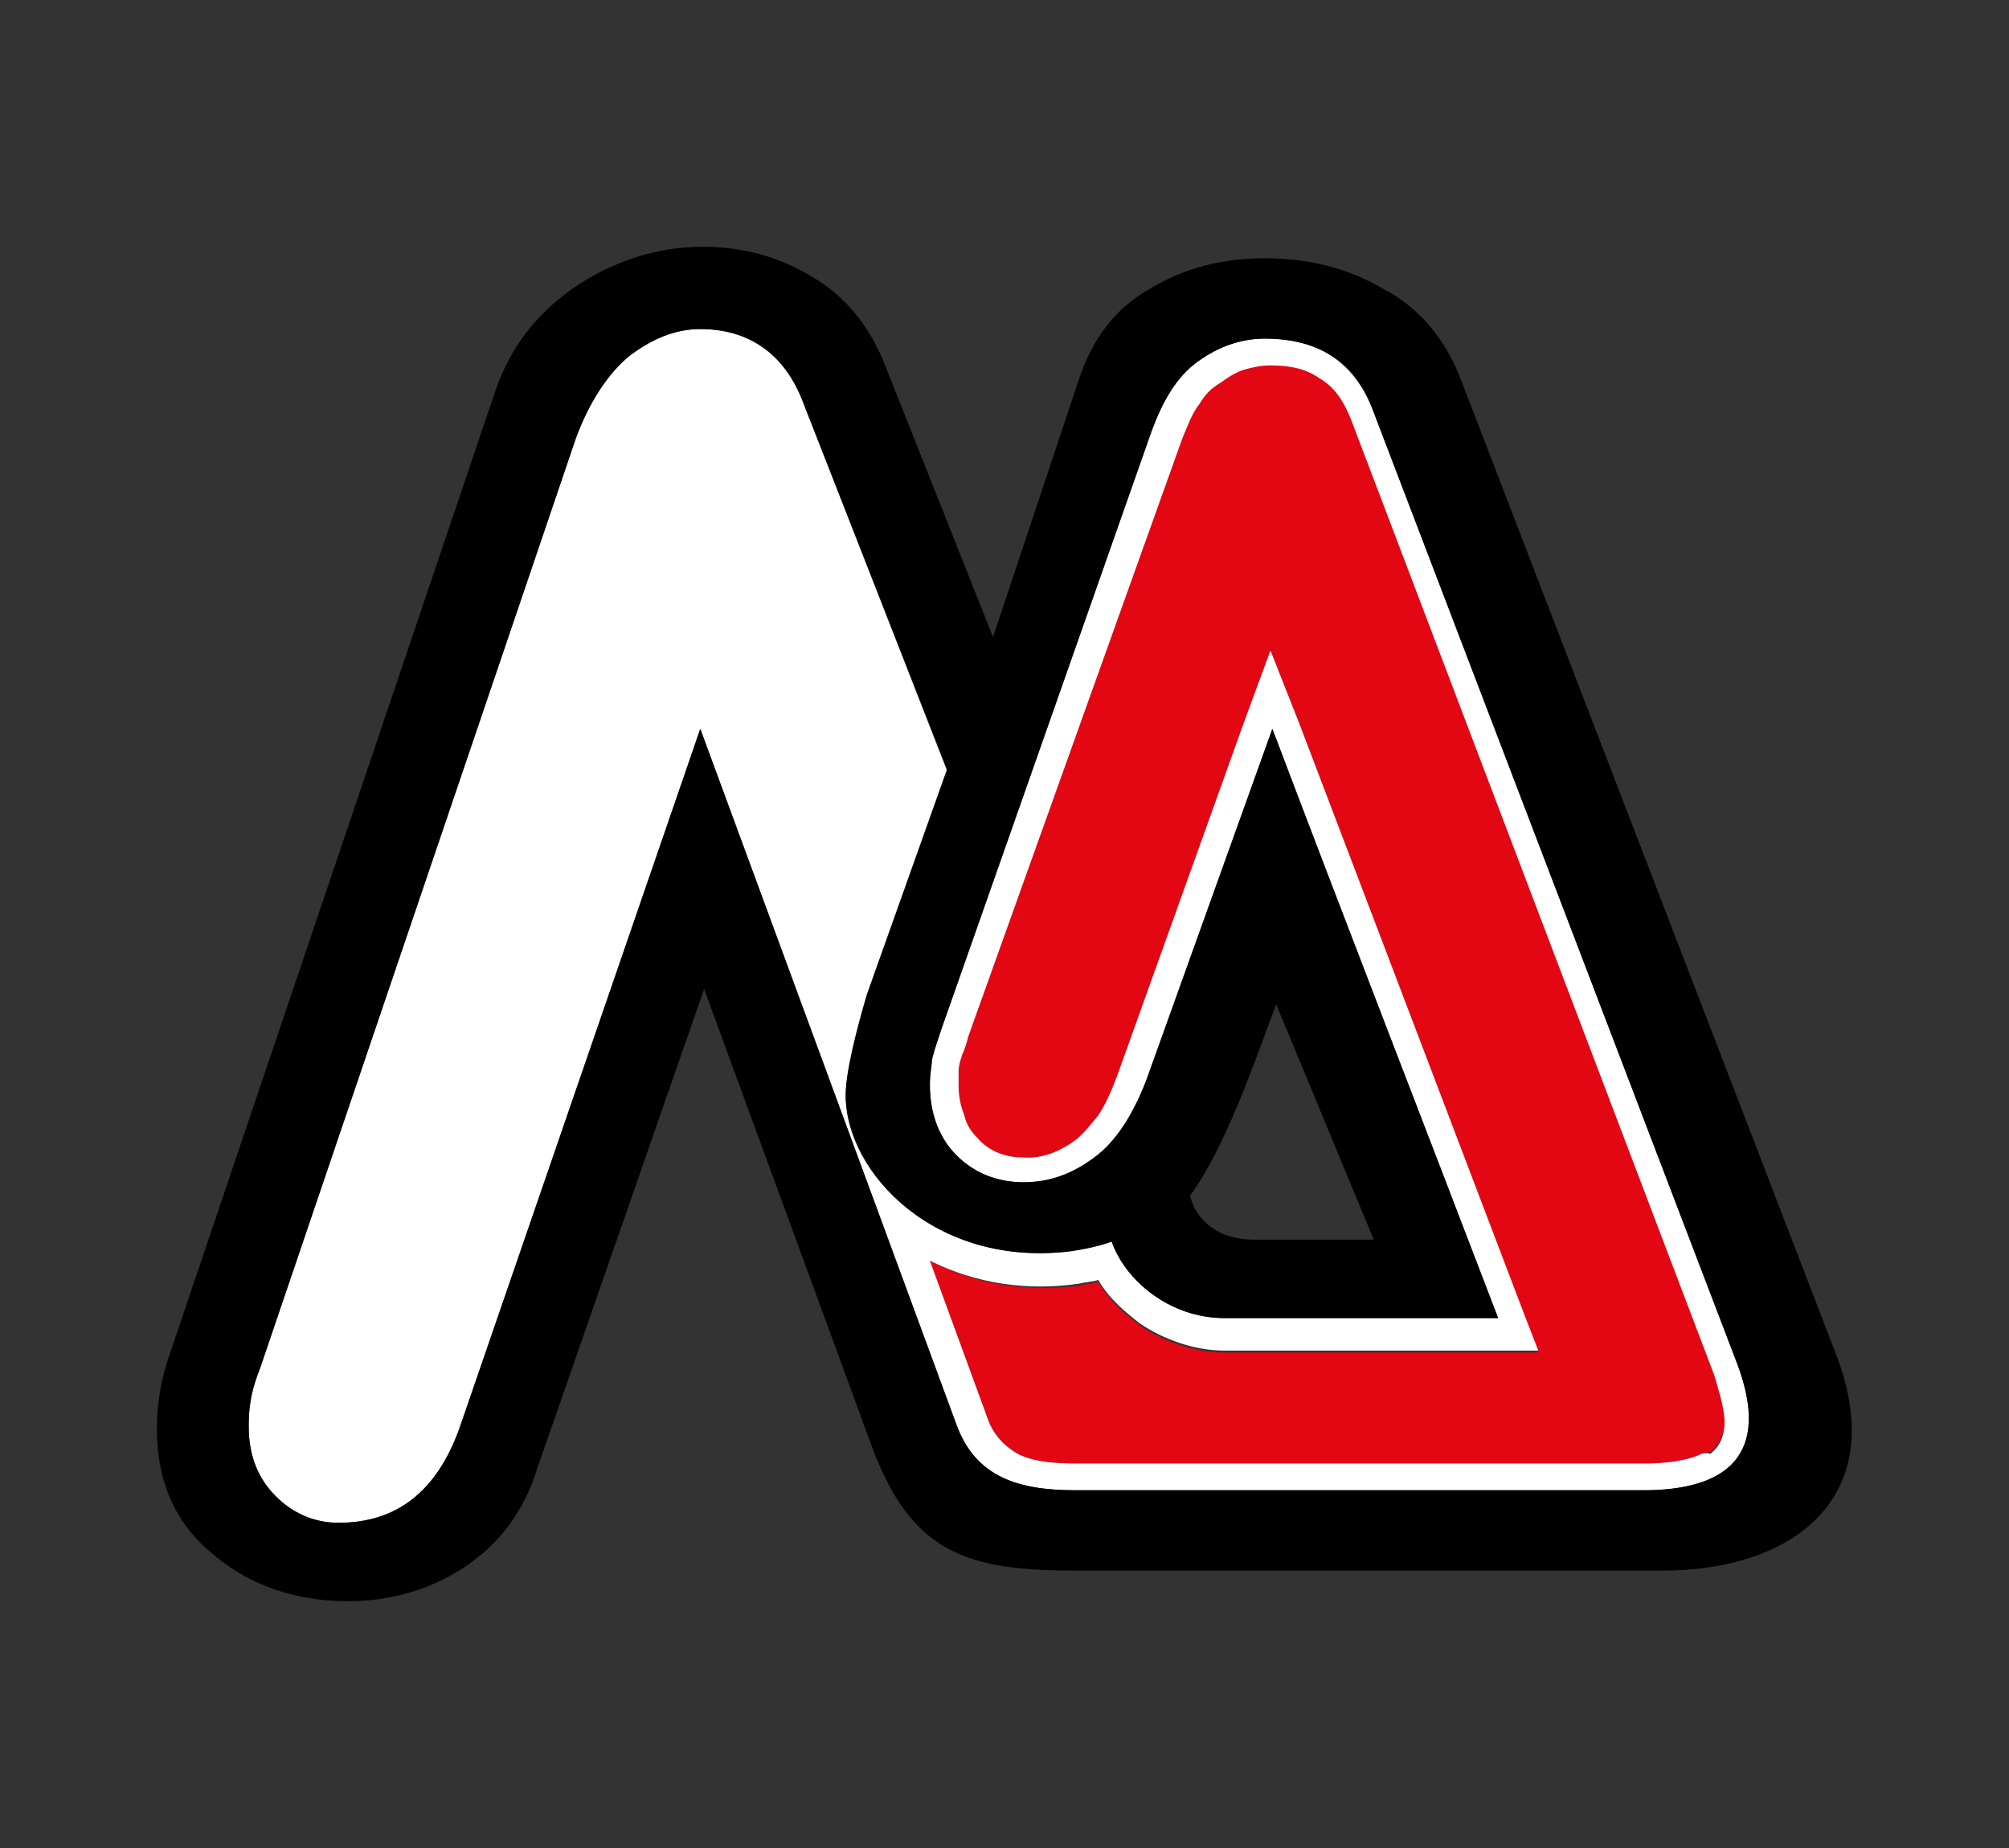 <?xml version="1.0" encoding="utf-8"?><svg version="1.1" id="Warstwa_1" xmlns="http://www.w3.org/2000/svg" xmlns:xlink="http://www.w3.org/1999/xlink" x="0px" y="0px" viewBox="0 0 105 96.6" style="enable-background:new 0 0 105 96.6;" xml:space="preserve"><rect x="0" y="0" width="105" height="96.6" fill="#333333" stroke="none"/><style type="text/css">.st0{fill:#E30613;}.st1{fill:#FFFFFF;}</style><g><path class="st0" d="M86.9,76.4L86.9,76.4 M88.7,76.1c-0.8,0.3-1.8,0.4-2.7,0.4l-29.7,0c-1.3,0-2.3-0.1-3.1-0.5c-0.7-0.4-1.3-1-1.6-1.9l-3-8.2c2.1,1.1,4.8,1.7,7.8,1.3l0,0c0.4-0.1,0.7-0.1,1-0.2c0.5,0.9,1.3,1.6,2.2,2.3c1.2,0.8,2.8,1.4,4.4,1.4h14.3h2.1l-0.7-1.8L67.9,37.8L66.4,34l-1.4,3.8l-6.6,18.4c-0.3,0.8-0.6,1.5-1,2.1c-0.4,0.5-0.7,1-1.2,1.3c-0.8,0.6-1.8,1-2.8,0.9c-0.8,0-1.7-0.3-2.3-1c-0.3-0.3-0.6-0.7-0.7-1.2c-0.2-0.5-0.3-1-0.3-1.6c0-0.1,0-0.2,0-0.4c0-0.1,0-0.2,0-0.3c0,0,0-0.1,0-0.2c0-0.1,0,0,0-0.1c0-0.1,0.1-0.3,0.2-0.7c0.1-0.2,0.2-0.5,0.3-0.9l0,0l11.2-31.3c0.3-0.7,0.5-1.3,0.9-1.8c0.3-0.5,0.6-0.8,1.1-1.1c0.4-0.3,0.9-0.6,1.3-0.7c0.4-0.1,0.8-0.2,1.3-0.2c1.1,0,1.9,0.2,2.6,0.7c0.7,0.4,1.2,1.1,1.6,2.1v0l19,50l0,0c0.2,0.7,0.4,1.3,0.5,2c0.1,0.6,0,1.3-0.4,1.8v0l0,0c-0.1,0.1-0.2,0.2-0.3,0.3C89.1,75.9,88.9,76,88.7,76.1"/><path class="st1" d="M86.9,76.4L86.9,76.4 M88.7,76.1c-0.8,0.3-1.8,0.4-2.7,0.4l-29.7,0c-1.3,0-2.3-0.1-3.1-0.5c-0.7-0.4-1.3-1-1.6-1.9l-3-8.2c2.4,1.2,5.1,1.6,7.8,1.2c0.4-0.1,0.8-0.1,1-0.2c0.5,0.9,1.3,1.6,2.2,2.3c1.2,0.8,2.8,1.4,4.4,1.4h14.3h2.1l-0.7-1.8L67.9,37.8L66.4,34l-1.4,3.8l-6.6,18.4c-0.3,0.8-0.6,1.5-1,2.1c-0.4,0.5-0.8,1-1.2,1.3c-0.8,0.6-1.8,1-2.8,0.9c-0.8,0-1.7-0.3-2.3-1c-0.3-0.3-0.6-0.7-0.7-1.2c-0.2-0.5-0.3-1-0.3-1.6c0-0.2,0-0.5,0-0.7c0-0.3,0.1-0.6,0.2-0.9c0.1-0.2,0.2-0.5,0.3-0.9l11.2-31.3c0.3-0.7,0.5-1.3,0.9-1.8c0.3-0.5,0.6-0.8,1.1-1.1c0.4-0.3,0.9-0.6,1.3-0.7c0.4-0.1,0.8-0.2,1.3-0.2c1.1,0,1.9,0.2,2.6,0.7c0.7,0.4,1.2,1.1,1.6,2.1l19,50h0c0.2,0.7,0.4,1.3,0.5,2c0.1,0.6,0,1.3-0.4,1.8v0c-0.1,0.1-0.2,0.2-0.3,0.3C89.1,75.9,88.9,76,88.7,76.1 M36.6,38.1l13.4,36.4c1,2.7,3.2,3.4,6.2,3.4l29.7,0c4.3,0,6.7-1.8,4.9-6.6l-19.1-50c-1-2.4-2.8-3.6-5.6-3.6c-1.2,0-2.4,0.4-3.5,1.2c-1.1,0.8-1.8,2-2.4,3.6L49.2,53.8c-0.3,0.9-0.5,1.5-0.5,1.7c0,0.2-0.1,0.6-0.1,1.2c0,1.5,0.5,2.8,1.4,3.7c0.9,0.9,2.1,1.4,3.5,1.4c1.3,0,2.5-0.4,3.7-1.3c1.1-0.8,2-2.2,2.7-4l6.6-18.4c3.9,10.3,7.9,20.6,11.8,30.8H64c-2.9,0-5.2-2-5.9-4c-0.3,0.1-0.8,0.3-2.1,0.5c-7.1,0.9-11.8-4.1-11.8-8.1c0-1.2,0.6-3.5,1.1-5.2l4.2-11.8L42,21.1c-1-2.7-3-3.9-5.4-3.9c-1.3,0-2.5,0.5-3.7,1.4c-1.1,0.9-2.1,2.4-2.8,4.3L13.6,71.5c-0.2,0.5-0.4,1.1-0.5,1.7c-0.1,0.6-0.1,1-0.1,1.4c0,1.5,0.5,2.7,1.4,3.6c0.9,0.9,2,1.4,3.3,1.4c3,0,5.1-1.6,6.3-4.9L36.6,38.1z"/><path d="M36.6,38.1l13.4,36.4c1,2.7,3.2,3.4,6.2,3.4l29.7,0c4.3,0,6.7-1.8,4.9-6.6l-19.1-50c-0.9-2.4-2.8-3.6-5.6-3.6c-1.2,0-2.4,0.4-3.5,1.2c-1.1,0.8-1.8,2-2.4,3.6L49.2,53.8c-0.3,0.9-0.5,1.5-0.5,1.7c0,0.2-0.1,0.6-0.1,1.2c0,1.6,0.5,2.8,1.4,3.7c0.9,0.9,2.1,1.4,3.5,1.4c1.3,0,2.5-0.4,3.7-1.3c1.1-0.8,2-2.2,2.7-4l6.6-18.4c3.9,10.3,7.9,20.6,11.8,30.8H64c-2.9,0-5.2-2-5.9-4c-0.3,0.1-0.8,0.3-2.1,0.5c-7.1,0.9-11.8-4.1-11.8-8.2c0-1.2,0.6-3.5,1.1-5.2l4.2-11.8L42,21.1c-1-2.7-2.9-3.9-5.4-3.9c-1.3,0-2.5,0.5-3.7,1.4c-1.1,0.9-2.1,2.4-2.8,4.3L13.6,71.5c-0.2,0.5-0.4,1.1-0.5,1.7c-0.1,0.6-0.1,1-0.1,1.4c0,1.5,0.5,2.7,1.4,3.6c0.9,0.9,2,1.4,3.3,1.4c3,0,5.1-1.6,6.3-4.9L36.6,38.1z M66.7,52.5c-1.1,2.9-2.6,7.4-4.5,10c0.3,1.3,1.5,2.3,3.3,2.3h6.3L66.7,52.5z M25.9,20.4c0.8-2.3,2.2-4.1,4.3-5.5c2-1.3,4.2-2,6.5-2c2.1,0,4,0.5,5.8,1.6c1.7,1,3,2.6,3.8,4.7l5.6,14.1l4.5-13.5c0.7-2.1,1.9-3.7,3.7-4.7c1.8-1.1,3.8-1.6,6-1.6c2.3,0,4.3,0.5,6.2,1.6c1.9,1,3.2,2.6,4,4.6L96,70.9c2.8,7.4-2.3,11.2-9.1,11.2H56.3c-5.6,0-8.6-0.8-10.7-6.4l-8.8-24l-8.7,25c-0.7,2.3-2,4-3.8,5.2c-1.8,1.2-3.9,1.8-6.1,1.8c-2.7,0-5.1-0.8-7-2.4c-2-1.6-3-3.8-3-6.6c0-1.3,0.2-2.6,0.7-4L25.9,20.4z"/></g></svg>
